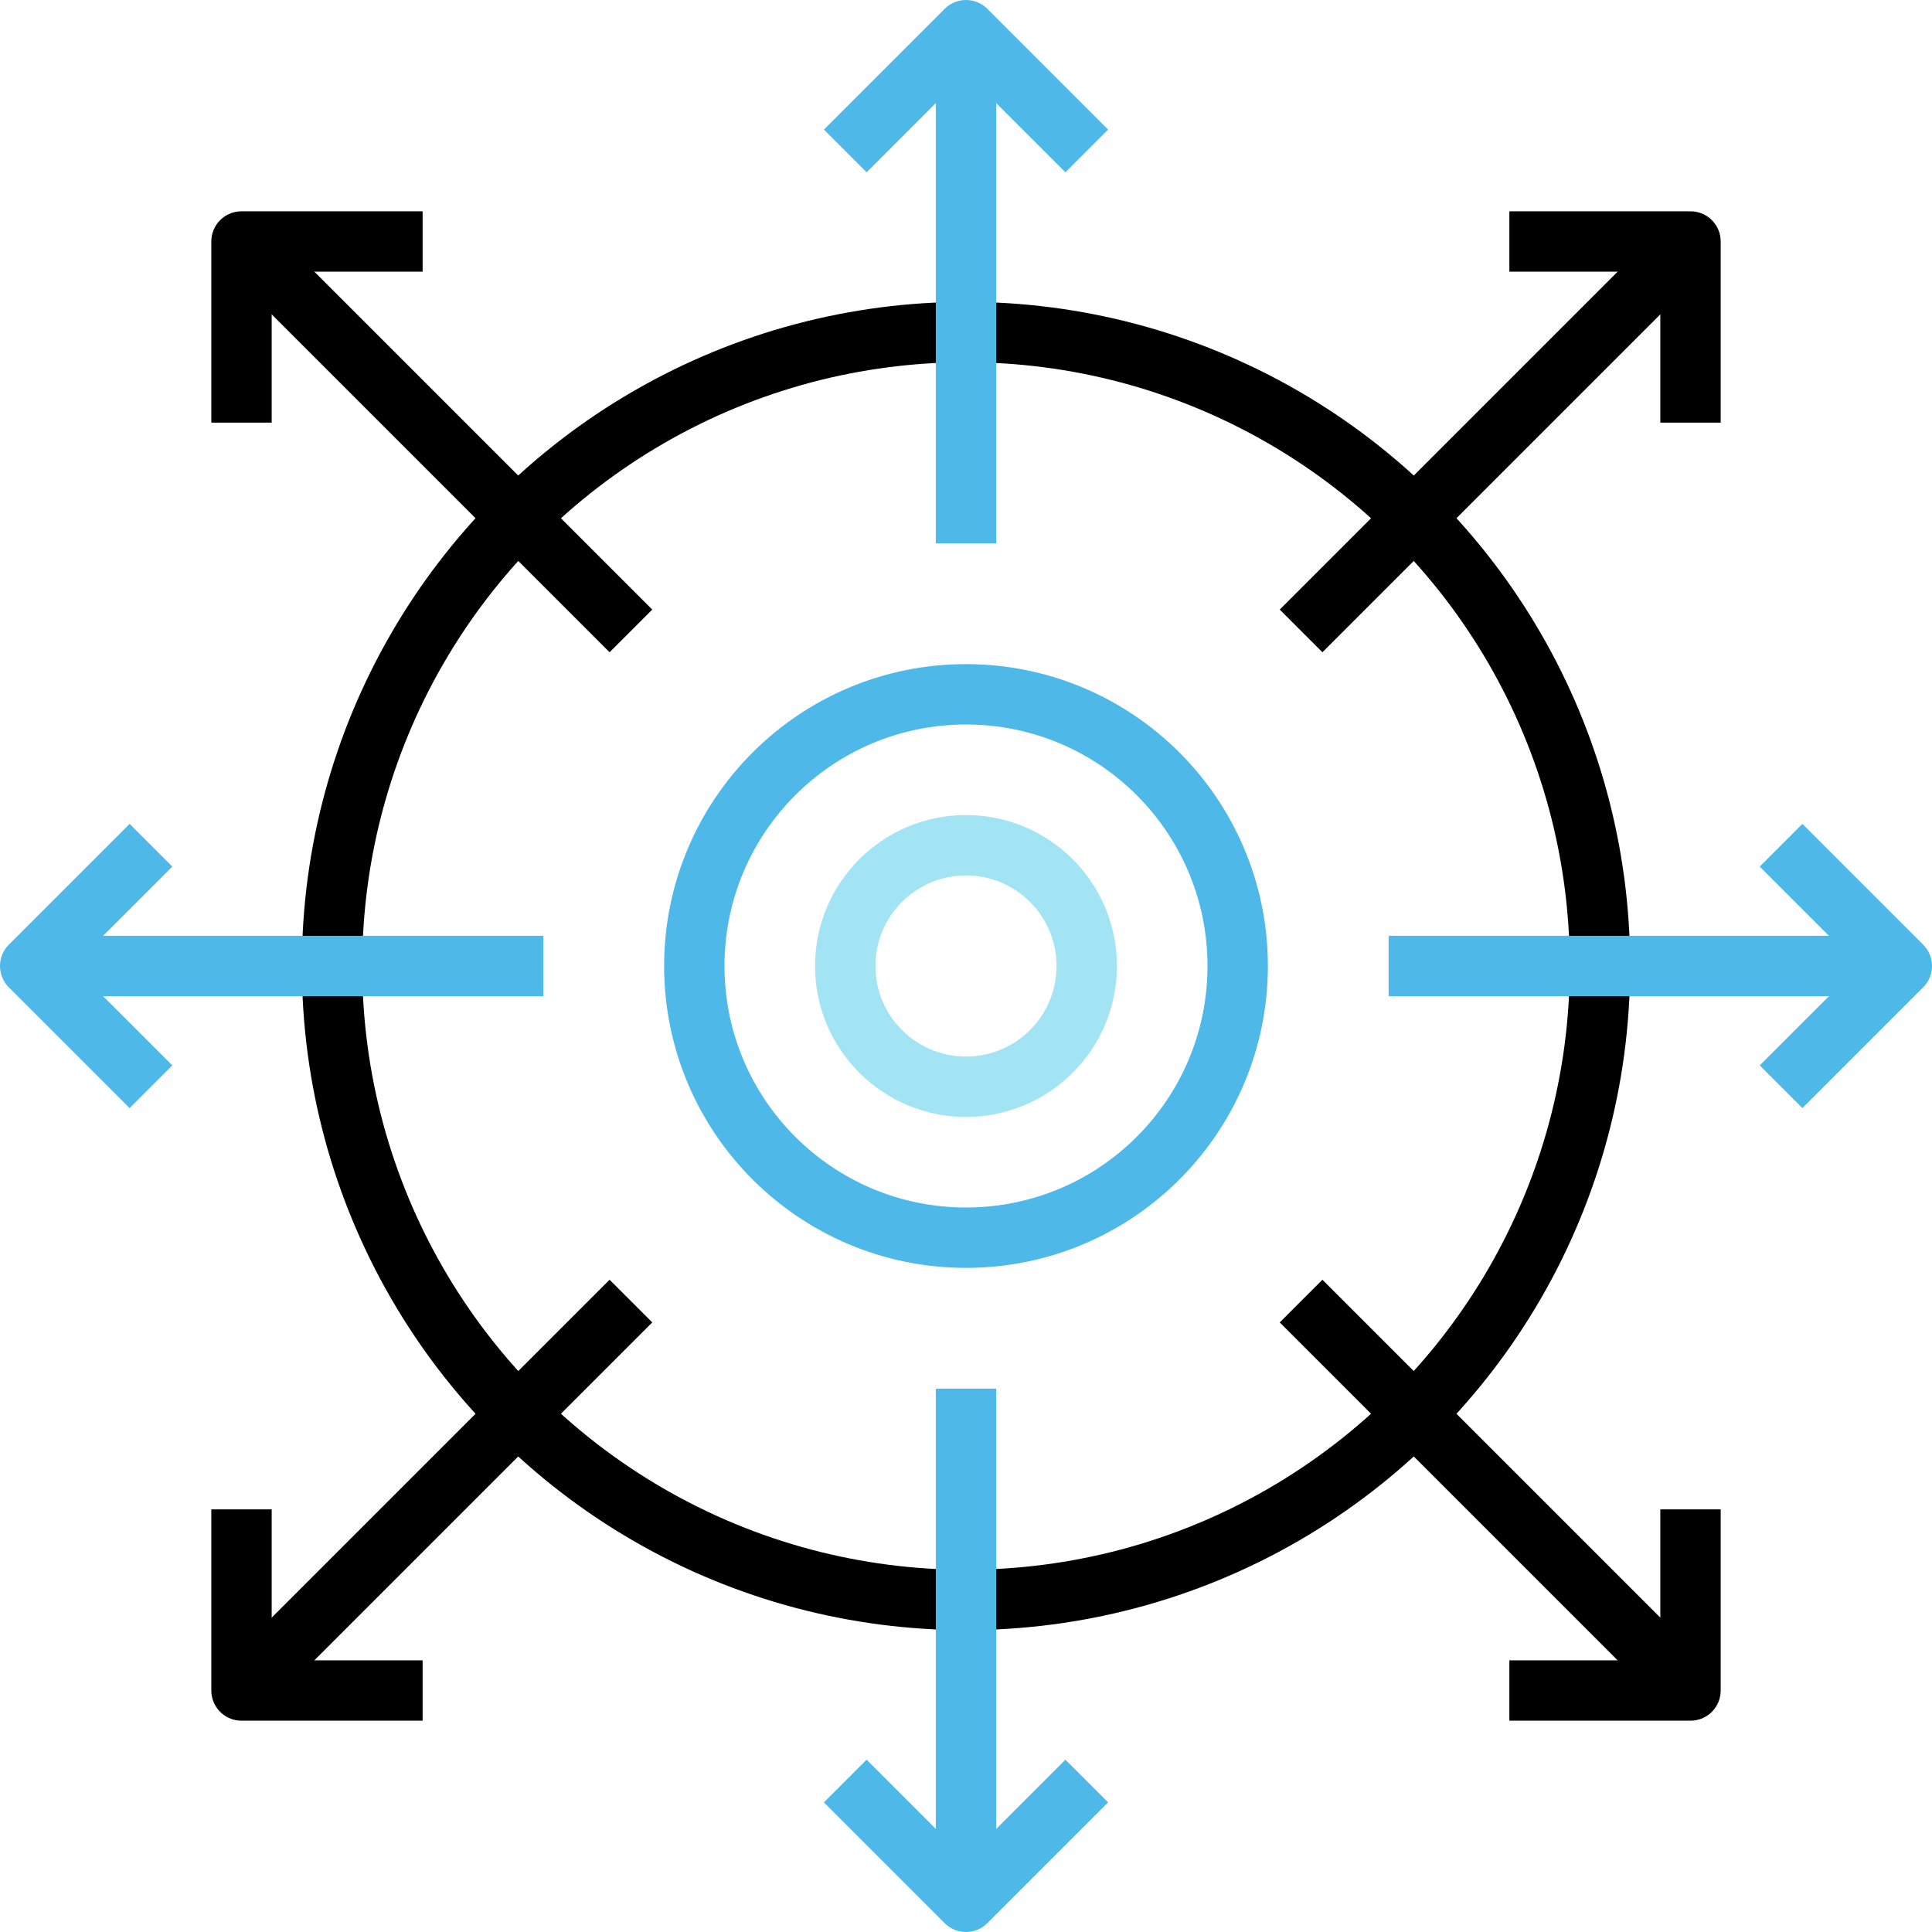 <?xml version="1.0" encoding="UTF-8"?> <!-- Generator: Adobe Illustrator 25.2.1, SVG Export Plug-In . SVG Version: 6.00 Build 0) --> <svg xmlns="http://www.w3.org/2000/svg" xmlns:xlink="http://www.w3.org/1999/xlink" version="1.1" id="_x30_5_x5F_online_x5F_consulting" x="0px" y="0px" width="64px" height="64px" viewBox="0 0 64 64" style="enable-background:new 0 0 64 64;" xml:space="preserve"> <style type="text/css"> .st0{fill:none;stroke:#000000;stroke-width:2;stroke-linejoin:round;stroke-miterlimit:10;} .st1{fill:none;stroke:#4EB8E9;stroke-width:2;stroke-linejoin:round;stroke-miterlimit:10;} .st2{fill:none;stroke:#A2E3F4;stroke-width:2;stroke-linejoin:round;stroke-miterlimit:10;} </style> <g id="_x32_7_x5F_audio_x5F_book"> </g> <g id="Layer_1_1_"> </g> <g id="Layer_1_2_"> </g> <g id="_x31_2_x5F_distribution_x5F_channels"> <g> <g> <circle class="st0" cx="32" cy="32" r="21"></circle> <g> <line class="st1" x1="32" y1="18" x2="32" y2="1"></line> <polyline class="st1" points="36,5 32,1 28,5 "></polyline> <line class="st1" x1="32" y1="46" x2="32" y2="63"></line> <polyline class="st1" points="28,59 32,63 36,59 "></polyline> <line class="st1" x1="18" y1="32" x2="1" y2="32"></line> <polyline class="st1" points="5,28 1,32 5,36 "></polyline> <line class="st1" x1="46" y1="32" x2="63" y2="32"></line> <polyline class="st1" points="59,36 63,32 59,28 "></polyline> </g> <g> <line class="st0" x1="20.9" y1="20.9" x2="8.3" y2="8.3"></line> <polyline class="st0" points="14,8 8,8 8,14 "></polyline> <line class="st0" x1="43.1" y1="43.1" x2="55.7" y2="55.7"></line> <polyline class="st0" points="50,56 56,56 56,50 "></polyline> <line class="st0" x1="20.9" y1="43.1" x2="8.3" y2="55.7"></line> <polyline class="st0" points="8,50 8,56 14,56 "></polyline> <line class="st0" x1="43.1" y1="20.9" x2="55.7" y2="8.3"></line> <polyline class="st0" points="56,14 56,8 50,8 "></polyline> </g> <circle class="st1" cx="32" cy="32" r="9"></circle> <circle class="st2" cx="32" cy="32" r="4"></circle> </g> </g> </g> <g id="Layer_1_3_"> </g> </svg> 